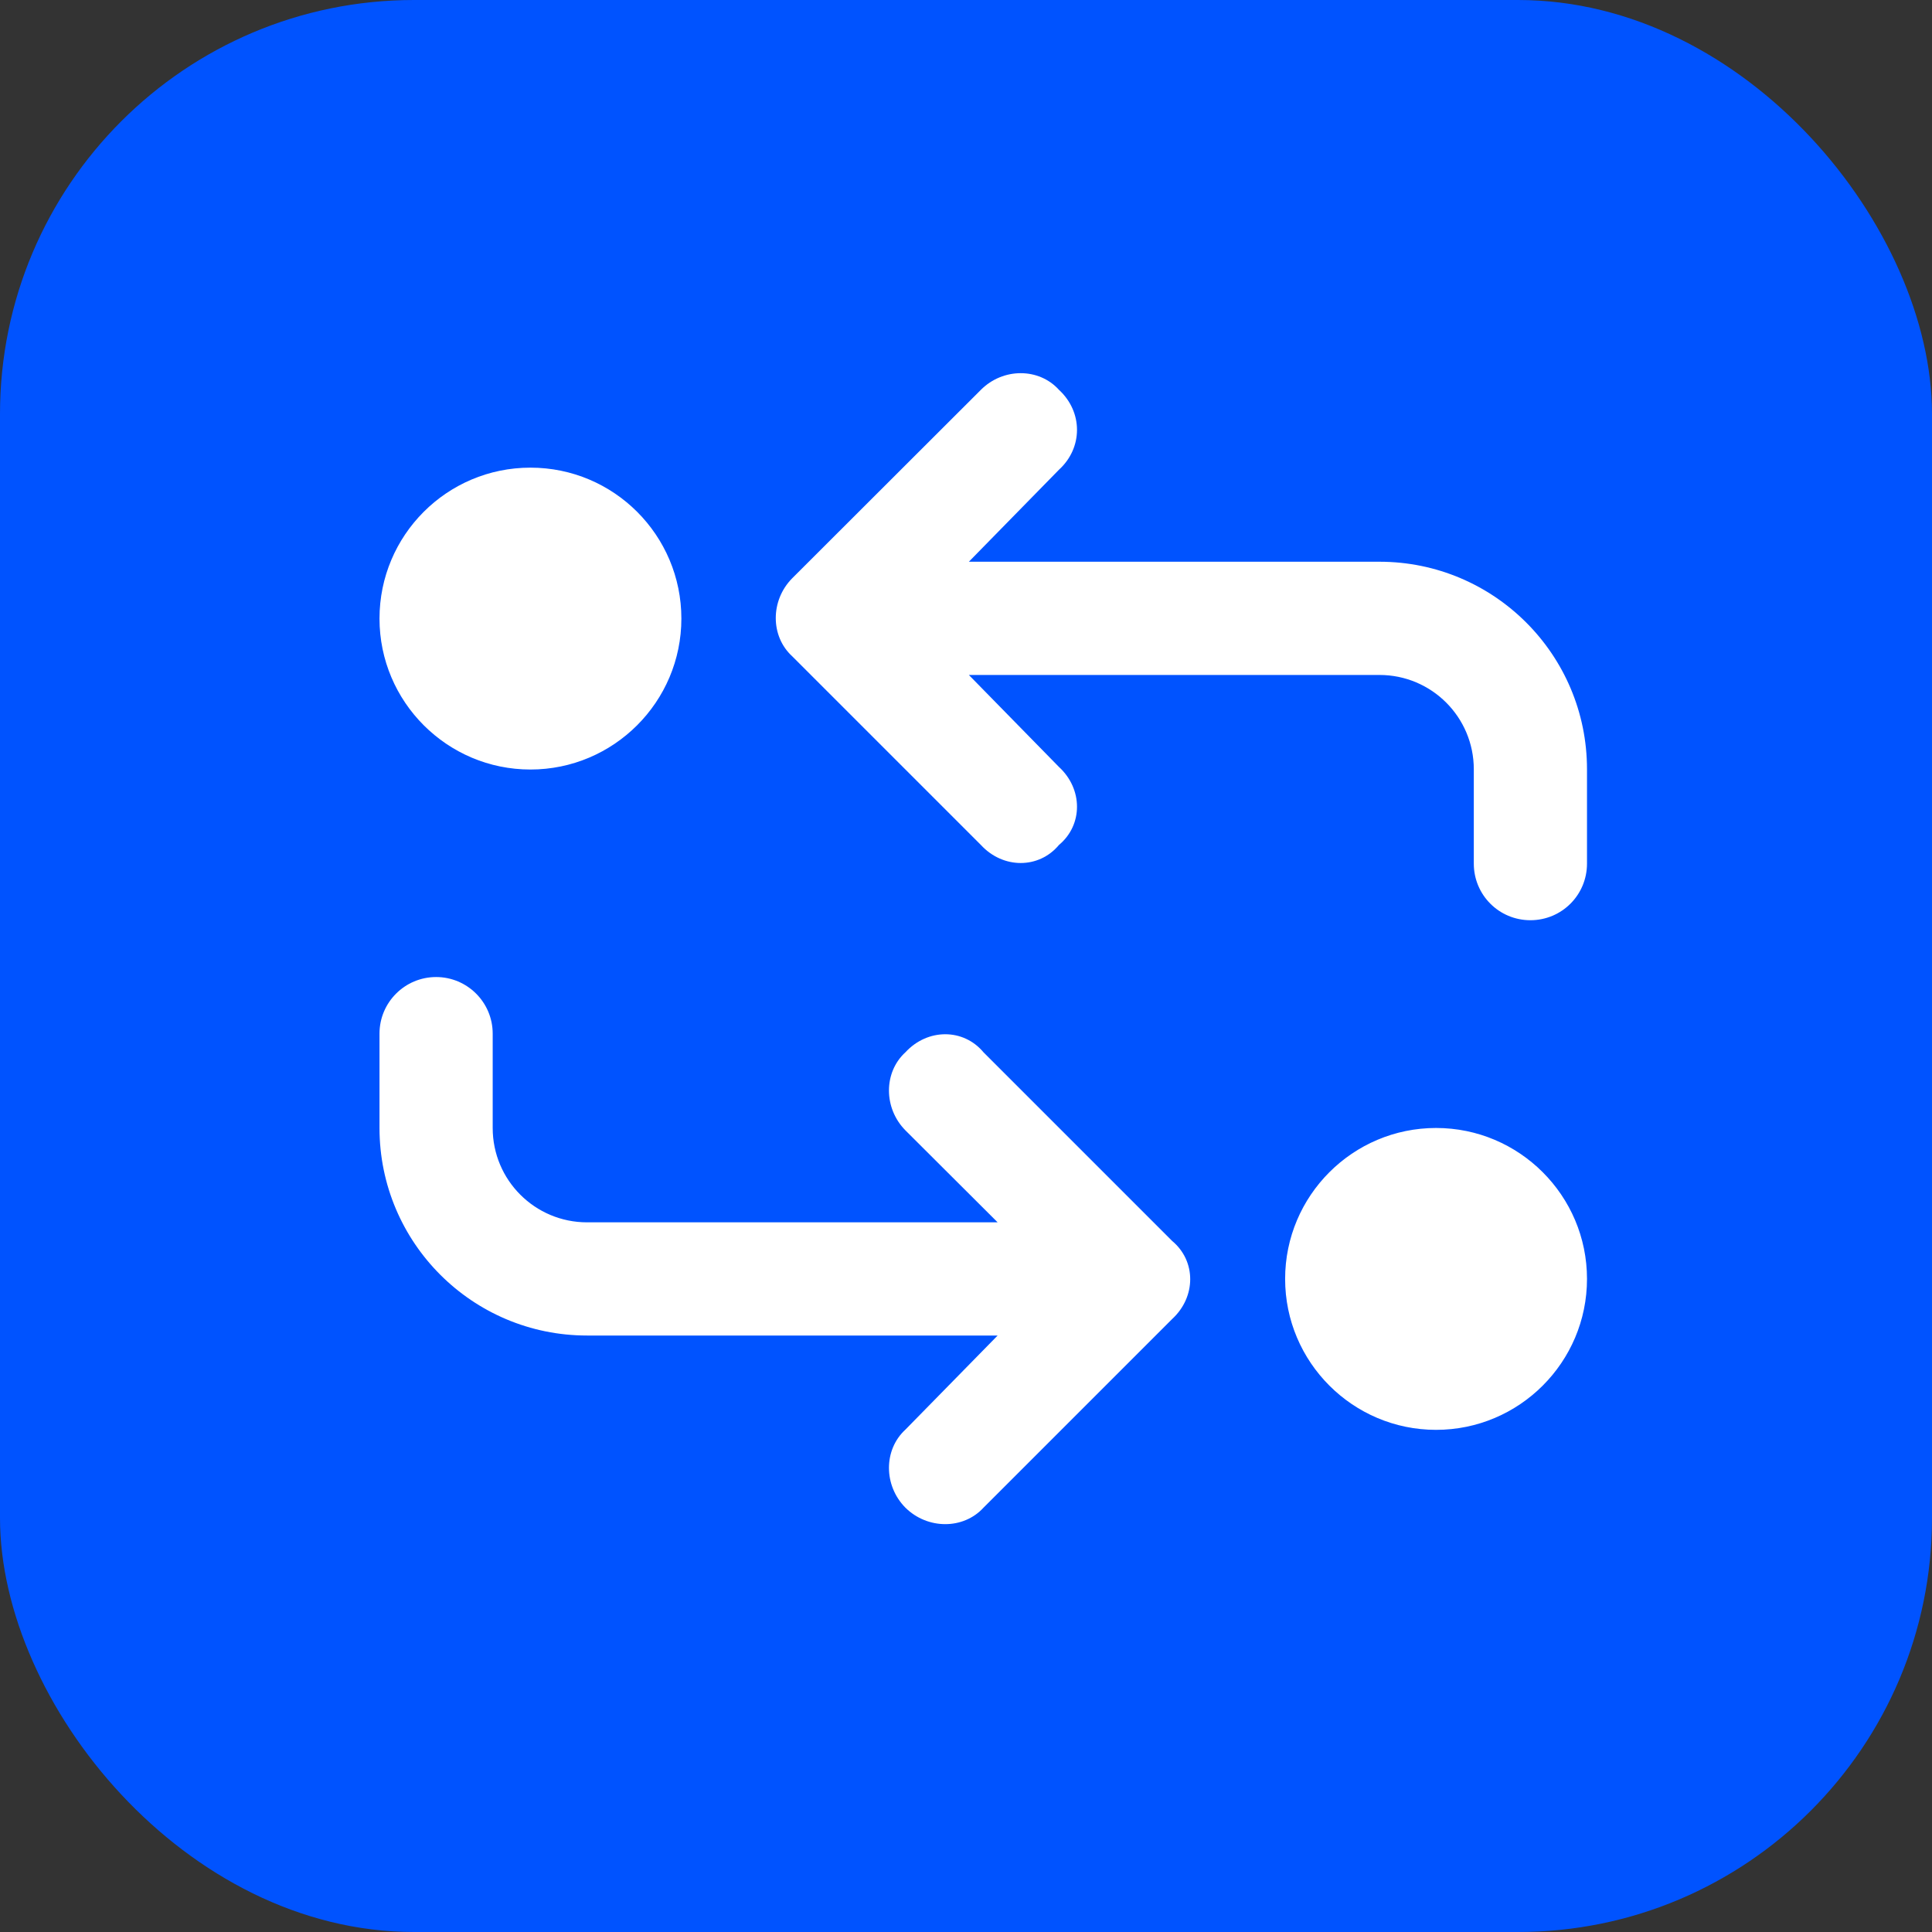 <?xml version="1.0" encoding="UTF-8"?> <svg xmlns="http://www.w3.org/2000/svg" width="56" height="56" viewBox="0 0 56 56" fill="none"><rect x="0" y="0" width="56" height="56" fill="#333333" stroke="none"/><rect width="56" height="56" rx="12" fill="#0053FF"></rect><g clip-path="url(#clip0_4460_2)"><path d="M28.432 11.299C29.074 10.656 30.113 10.656 30.694 11.299C31.392 11.941 31.392 12.98 30.694 13.616L28.083 16.282H39.984C43.307 16.282 46 18.976 46 22.298V25.032C46 25.941 45.269 26.673 44.359 26.673C43.45 26.673 42.719 25.941 42.719 25.032V22.298C42.719 20.787 41.495 19.564 39.984 19.564H28.083L30.694 22.23C31.392 22.872 31.392 23.911 30.694 24.492C30.113 25.189 29.074 25.189 28.432 24.492L22.963 19.023C22.327 18.442 22.327 17.403 22.963 16.761L28.432 11.299ZM19.75 17.93C19.75 20.343 17.788 22.305 15.375 22.305C12.962 22.305 11 20.343 11 17.93C11 15.517 12.955 13.555 15.375 13.555C17.795 13.555 19.75 15.517 19.75 17.93Z" fill="white"></path><path d="M28.507 43.701C27.926 44.337 26.887 44.337 26.244 43.701C25.608 43.059 25.608 42.02 26.244 41.438L28.917 38.711H17.016C13.693 38.711 11 36.018 11 32.695V29.961C11 29.052 11.738 28.32 12.641 28.32C13.543 28.32 14.281 29.052 14.281 29.961V32.695C14.281 34.206 15.505 35.43 17.016 35.43H28.917L26.244 32.764C25.608 32.121 25.608 31.082 26.244 30.501C26.887 29.804 27.926 29.804 28.507 30.501L33.976 35.97C34.673 36.551 34.673 37.59 33.976 38.232L28.507 43.701ZM41.625 41.445C39.212 41.445 37.25 39.483 37.25 37.07C37.25 34.657 39.212 32.695 41.625 32.695C44.038 32.695 46 34.657 46 37.07C46 39.483 44.038 41.445 41.625 41.445Z" fill="white"></path></g><defs><clipPath id="clip0_4460_2"><rect width="35" height="35" fill="white" transform="translate(11 10)"></rect></clipPath></defs></svg> 